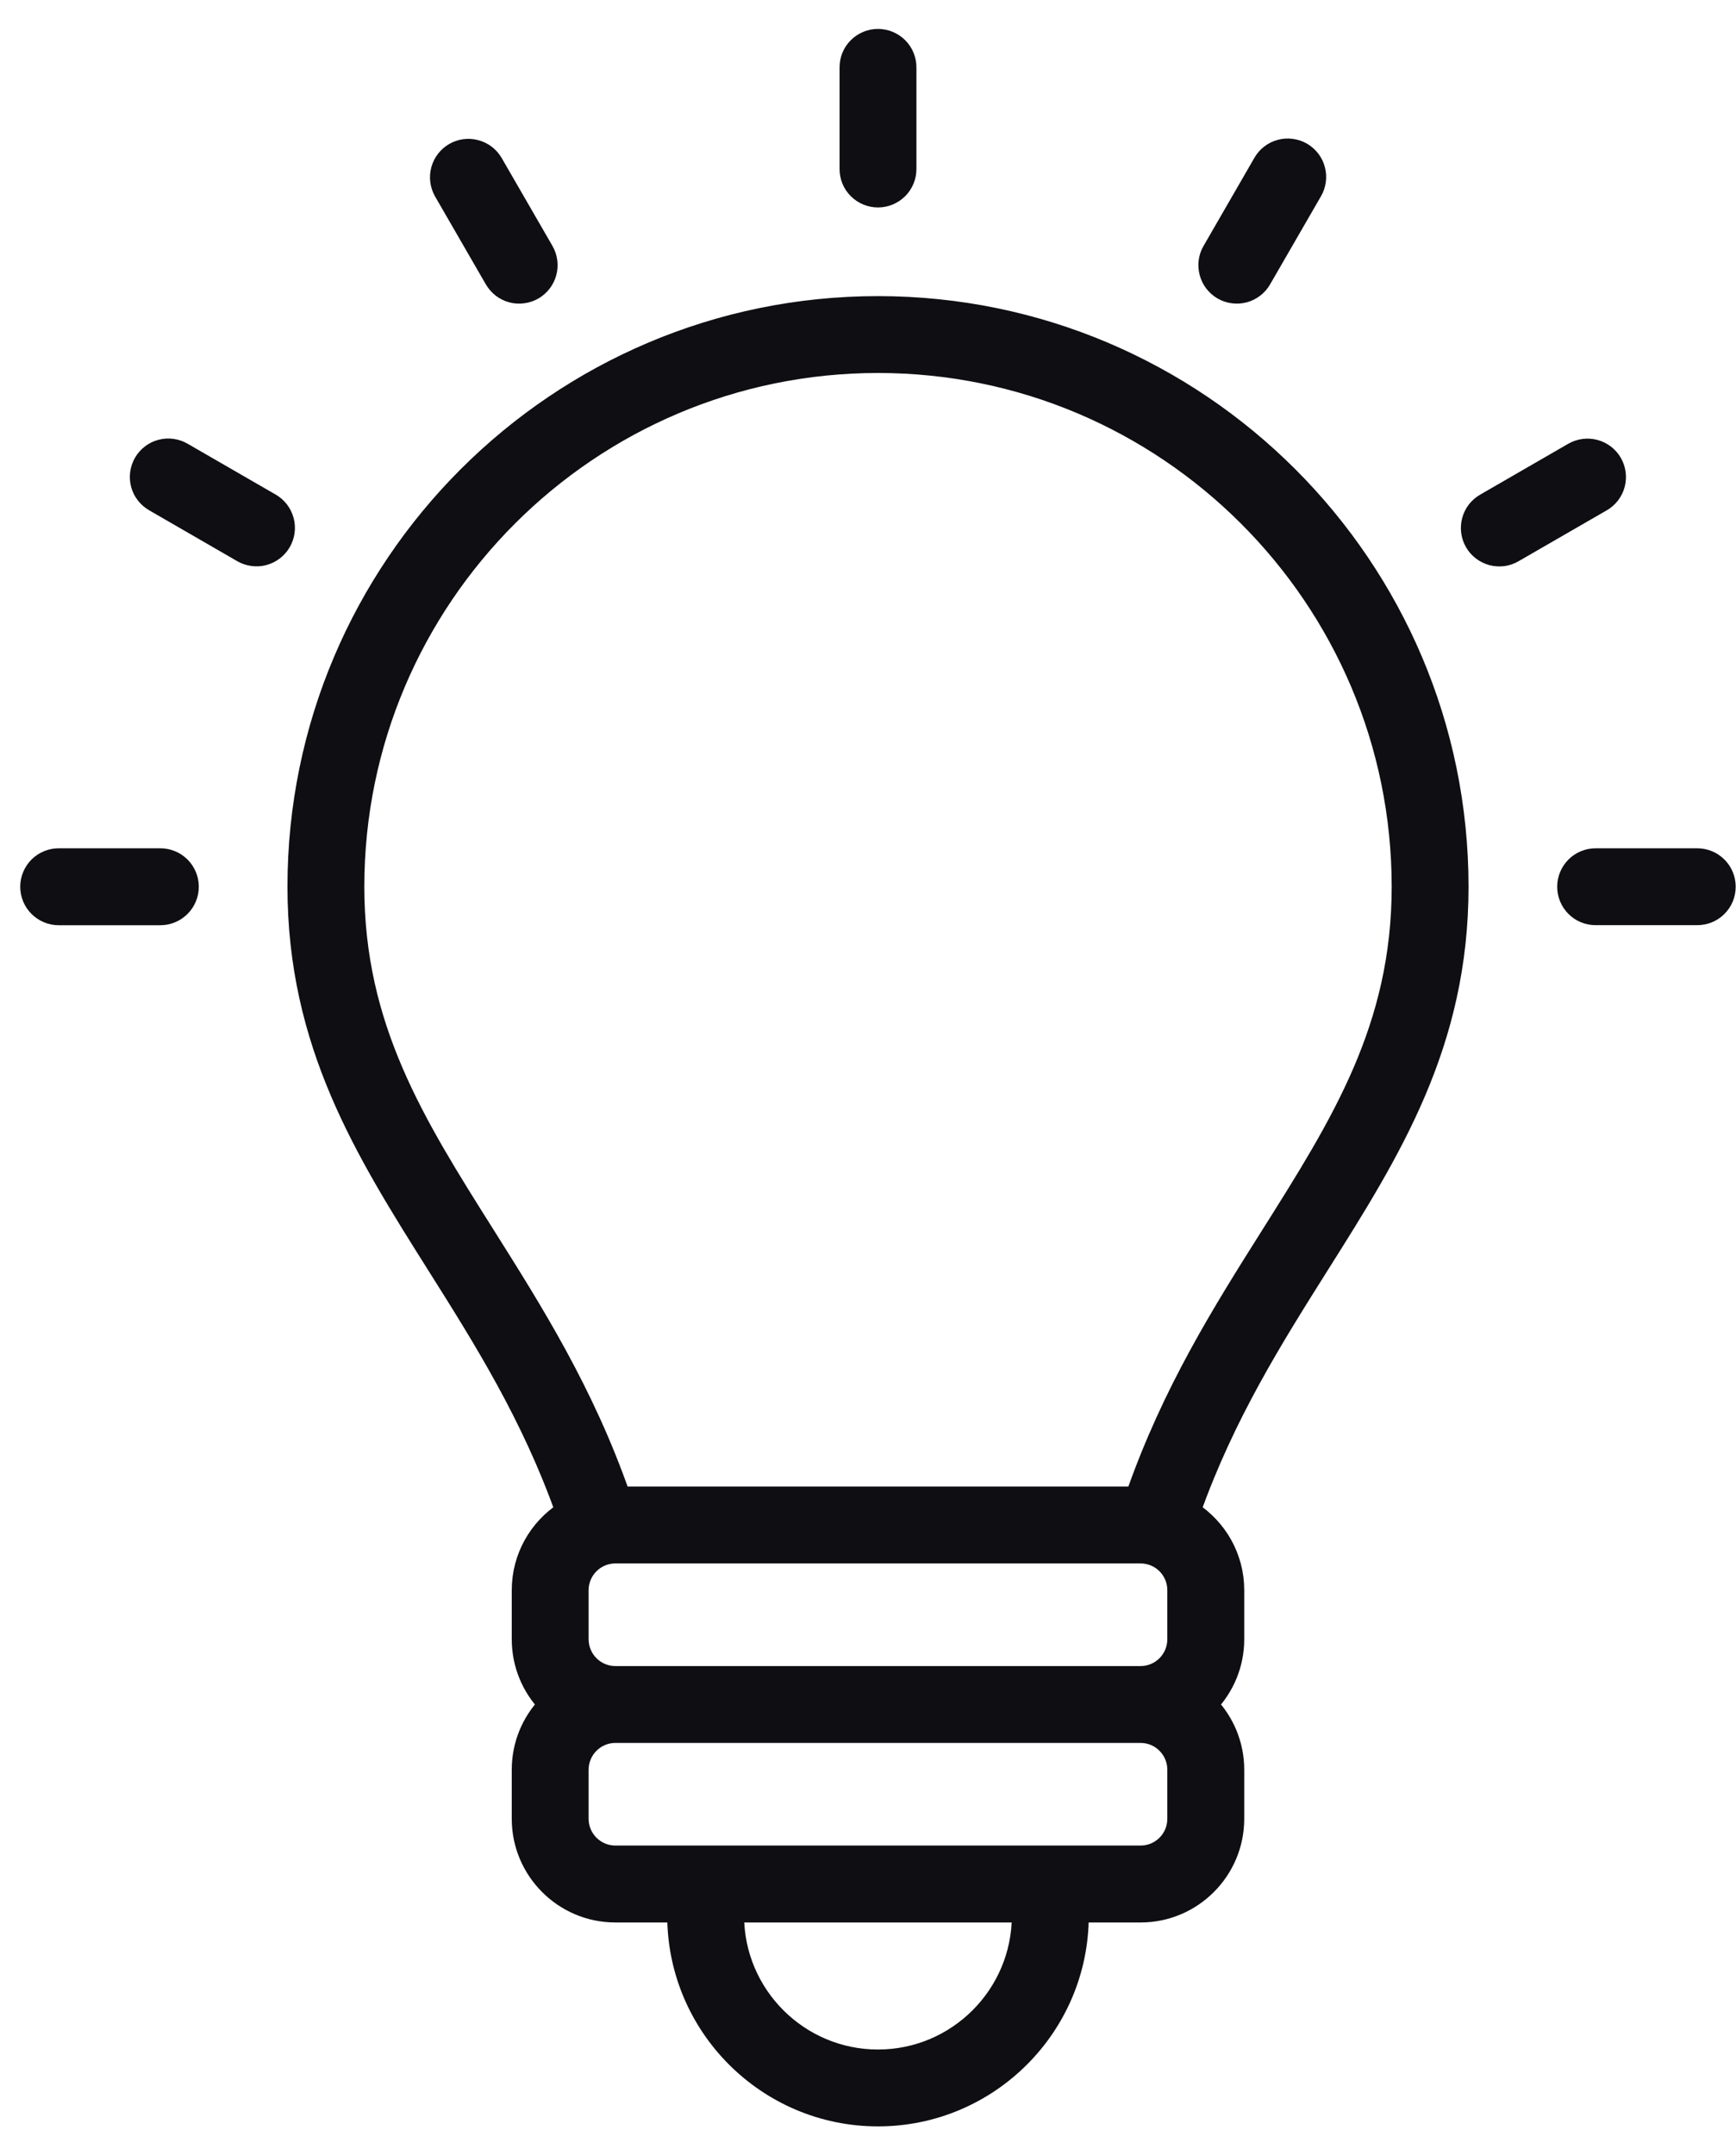 <?xml version="1.0" encoding="UTF-8"?>
<svg xmlns="http://www.w3.org/2000/svg" width="29" height="36" viewBox="0 0 29 36" fill="none">
  <path d="M14.175 2.823V1.125C14.175 0.994 14.226 0.869 14.319 0.777C14.411 0.685 14.536 0.633 14.667 0.633C14.797 0.633 14.922 0.685 15.015 0.777C15.107 0.869 15.159 0.994 15.159 1.125V2.823C15.159 2.954 15.107 3.079 15.015 3.171C14.922 3.263 14.797 3.315 14.667 3.315C14.536 3.315 14.411 3.263 14.319 3.171C14.226 3.079 14.175 2.954 14.175 2.823ZM26.946 7.722C26.881 7.609 26.773 7.527 26.647 7.493C26.521 7.459 26.387 7.477 26.273 7.542L24.803 8.391C24.746 8.423 24.697 8.466 24.657 8.517C24.617 8.569 24.588 8.627 24.571 8.69C24.554 8.753 24.55 8.818 24.558 8.882C24.566 8.947 24.587 9.009 24.62 9.065C24.652 9.121 24.695 9.17 24.747 9.21C24.799 9.249 24.858 9.278 24.92 9.295C24.983 9.311 25.048 9.315 25.113 9.307C25.177 9.298 25.239 9.276 25.295 9.243L26.766 8.394C26.879 8.329 26.961 8.222 26.995 8.096C27.029 7.969 27.011 7.835 26.946 7.722ZM20.415 4.856C20.471 4.888 20.532 4.909 20.597 4.917C20.661 4.926 20.726 4.921 20.788 4.905C20.851 4.888 20.909 4.859 20.96 4.82C21.012 4.78 21.055 4.731 21.087 4.675L21.936 3.205C21.969 3.149 21.99 3.087 21.999 3.022C22.008 2.958 22.004 2.893 21.987 2.83C21.971 2.767 21.942 2.708 21.903 2.657C21.863 2.605 21.814 2.562 21.758 2.529C21.701 2.497 21.639 2.476 21.575 2.468C21.511 2.459 21.445 2.464 21.383 2.481C21.32 2.498 21.261 2.527 21.21 2.567C21.159 2.606 21.116 2.656 21.084 2.712L20.235 4.183C20.169 4.296 20.152 4.43 20.186 4.557C20.219 4.683 20.302 4.79 20.415 4.856ZM28.353 14.319H26.655C26.524 14.319 26.399 14.371 26.307 14.463C26.215 14.556 26.163 14.681 26.163 14.811C26.163 14.942 26.215 15.067 26.307 15.159C26.399 15.252 26.524 15.303 26.655 15.303H28.353C28.484 15.303 28.609 15.252 28.701 15.159C28.794 15.067 28.845 14.942 28.845 14.811C28.845 14.681 28.794 14.556 28.701 14.463C28.609 14.371 28.484 14.319 28.353 14.319ZM8.246 4.675C8.279 4.731 8.322 4.78 8.373 4.82C8.424 4.859 8.483 4.888 8.545 4.905C8.608 4.922 8.673 4.926 8.737 4.917C8.801 4.909 8.863 4.888 8.919 4.856C9.032 4.79 9.114 4.683 9.148 4.557C9.182 4.431 9.164 4.296 9.099 4.183L8.25 2.713C8.184 2.6 8.077 2.519 7.951 2.486C7.825 2.452 7.692 2.47 7.579 2.535C7.467 2.6 7.384 2.707 7.35 2.833C7.316 2.958 7.333 3.092 7.397 3.205L8.246 4.675ZM4.531 8.391L3.06 7.542C3.004 7.509 2.942 7.488 2.878 7.479C2.814 7.47 2.748 7.474 2.685 7.491C2.623 7.507 2.564 7.536 2.512 7.576C2.461 7.615 2.417 7.664 2.385 7.721C2.353 7.777 2.332 7.839 2.323 7.903C2.315 7.968 2.319 8.033 2.336 8.096C2.353 8.158 2.382 8.217 2.422 8.268C2.462 8.319 2.512 8.362 2.568 8.394L4.039 9.244C4.095 9.276 4.156 9.297 4.22 9.305C4.285 9.314 4.35 9.31 4.412 9.293C4.475 9.276 4.533 9.247 4.584 9.208C4.636 9.168 4.679 9.119 4.711 9.063C4.776 8.95 4.794 8.816 4.76 8.69C4.726 8.564 4.644 8.456 4.531 8.391ZM2.679 14.319H0.98C0.85 14.319 0.725 14.371 0.632 14.463C0.54 14.556 0.488 14.681 0.488 14.811C0.488 14.942 0.54 15.067 0.632 15.159C0.725 15.252 0.85 15.304 0.98 15.304H2.679C2.809 15.304 2.934 15.252 3.027 15.159C3.119 15.067 3.171 14.942 3.171 14.811C3.171 14.681 3.119 14.556 3.027 14.463C2.934 14.371 2.809 14.319 2.679 14.319ZM24.382 14.811C24.382 17.443 23.251 19.237 22.053 21.137C21.279 22.366 20.481 23.634 19.911 25.233C20.346 25.515 20.635 26.004 20.635 26.56V27.381C20.635 27.803 20.468 28.186 20.198 28.47C20.468 28.754 20.635 29.137 20.635 29.559V30.38C20.635 31.251 19.925 31.961 19.054 31.961H18.037C18.037 31.973 18.038 31.984 18.038 31.996C18.038 33.855 16.526 35.367 14.667 35.367C12.808 35.367 11.296 33.855 11.296 31.996C11.296 31.984 11.296 31.973 11.296 31.961H10.28C9.408 31.961 8.699 31.251 8.699 30.38V29.559C8.699 29.137 8.865 28.754 9.135 28.47C8.865 28.186 8.699 27.803 8.699 27.381V26.56C8.699 26.004 8.988 25.515 9.423 25.233C8.853 23.634 8.055 22.366 7.28 21.137C6.083 19.237 4.952 17.443 4.952 14.811C4.952 9.454 9.31 5.096 14.667 5.096C20.024 5.096 24.382 9.454 24.382 14.811ZM10.28 25.964C9.951 25.964 9.683 26.231 9.683 26.56V27.381C9.683 27.71 9.951 27.978 10.28 27.978H19.054C19.383 27.978 19.65 27.71 19.65 27.381V26.56C19.65 26.231 19.383 25.964 19.054 25.964H10.28ZM17.053 31.961H12.281C12.281 31.973 12.28 31.984 12.28 31.996C12.28 33.312 13.351 34.383 14.667 34.383C15.983 34.383 17.053 33.312 17.053 31.996C17.053 31.984 17.053 31.973 17.053 31.961ZM19.65 29.559C19.65 29.23 19.383 28.962 19.054 28.962H10.28C9.951 28.962 9.683 29.23 9.683 29.559V30.38C9.683 30.709 9.951 30.976 10.28 30.976H19.054C19.383 30.976 19.65 30.709 19.65 30.38L19.65 29.559ZM23.398 14.811C23.398 9.997 19.481 6.08 14.667 6.08C9.852 6.08 5.936 9.997 5.936 14.811C5.936 17.159 6.945 18.759 8.113 20.612C8.929 21.907 9.771 23.243 10.378 24.979H18.956C19.562 23.243 20.404 21.907 21.221 20.612C22.389 18.759 23.398 17.159 23.398 14.811Z" fill="#0F0E13" stroke="#0F0E13" stroke-width="0.3"></path>
</svg>
